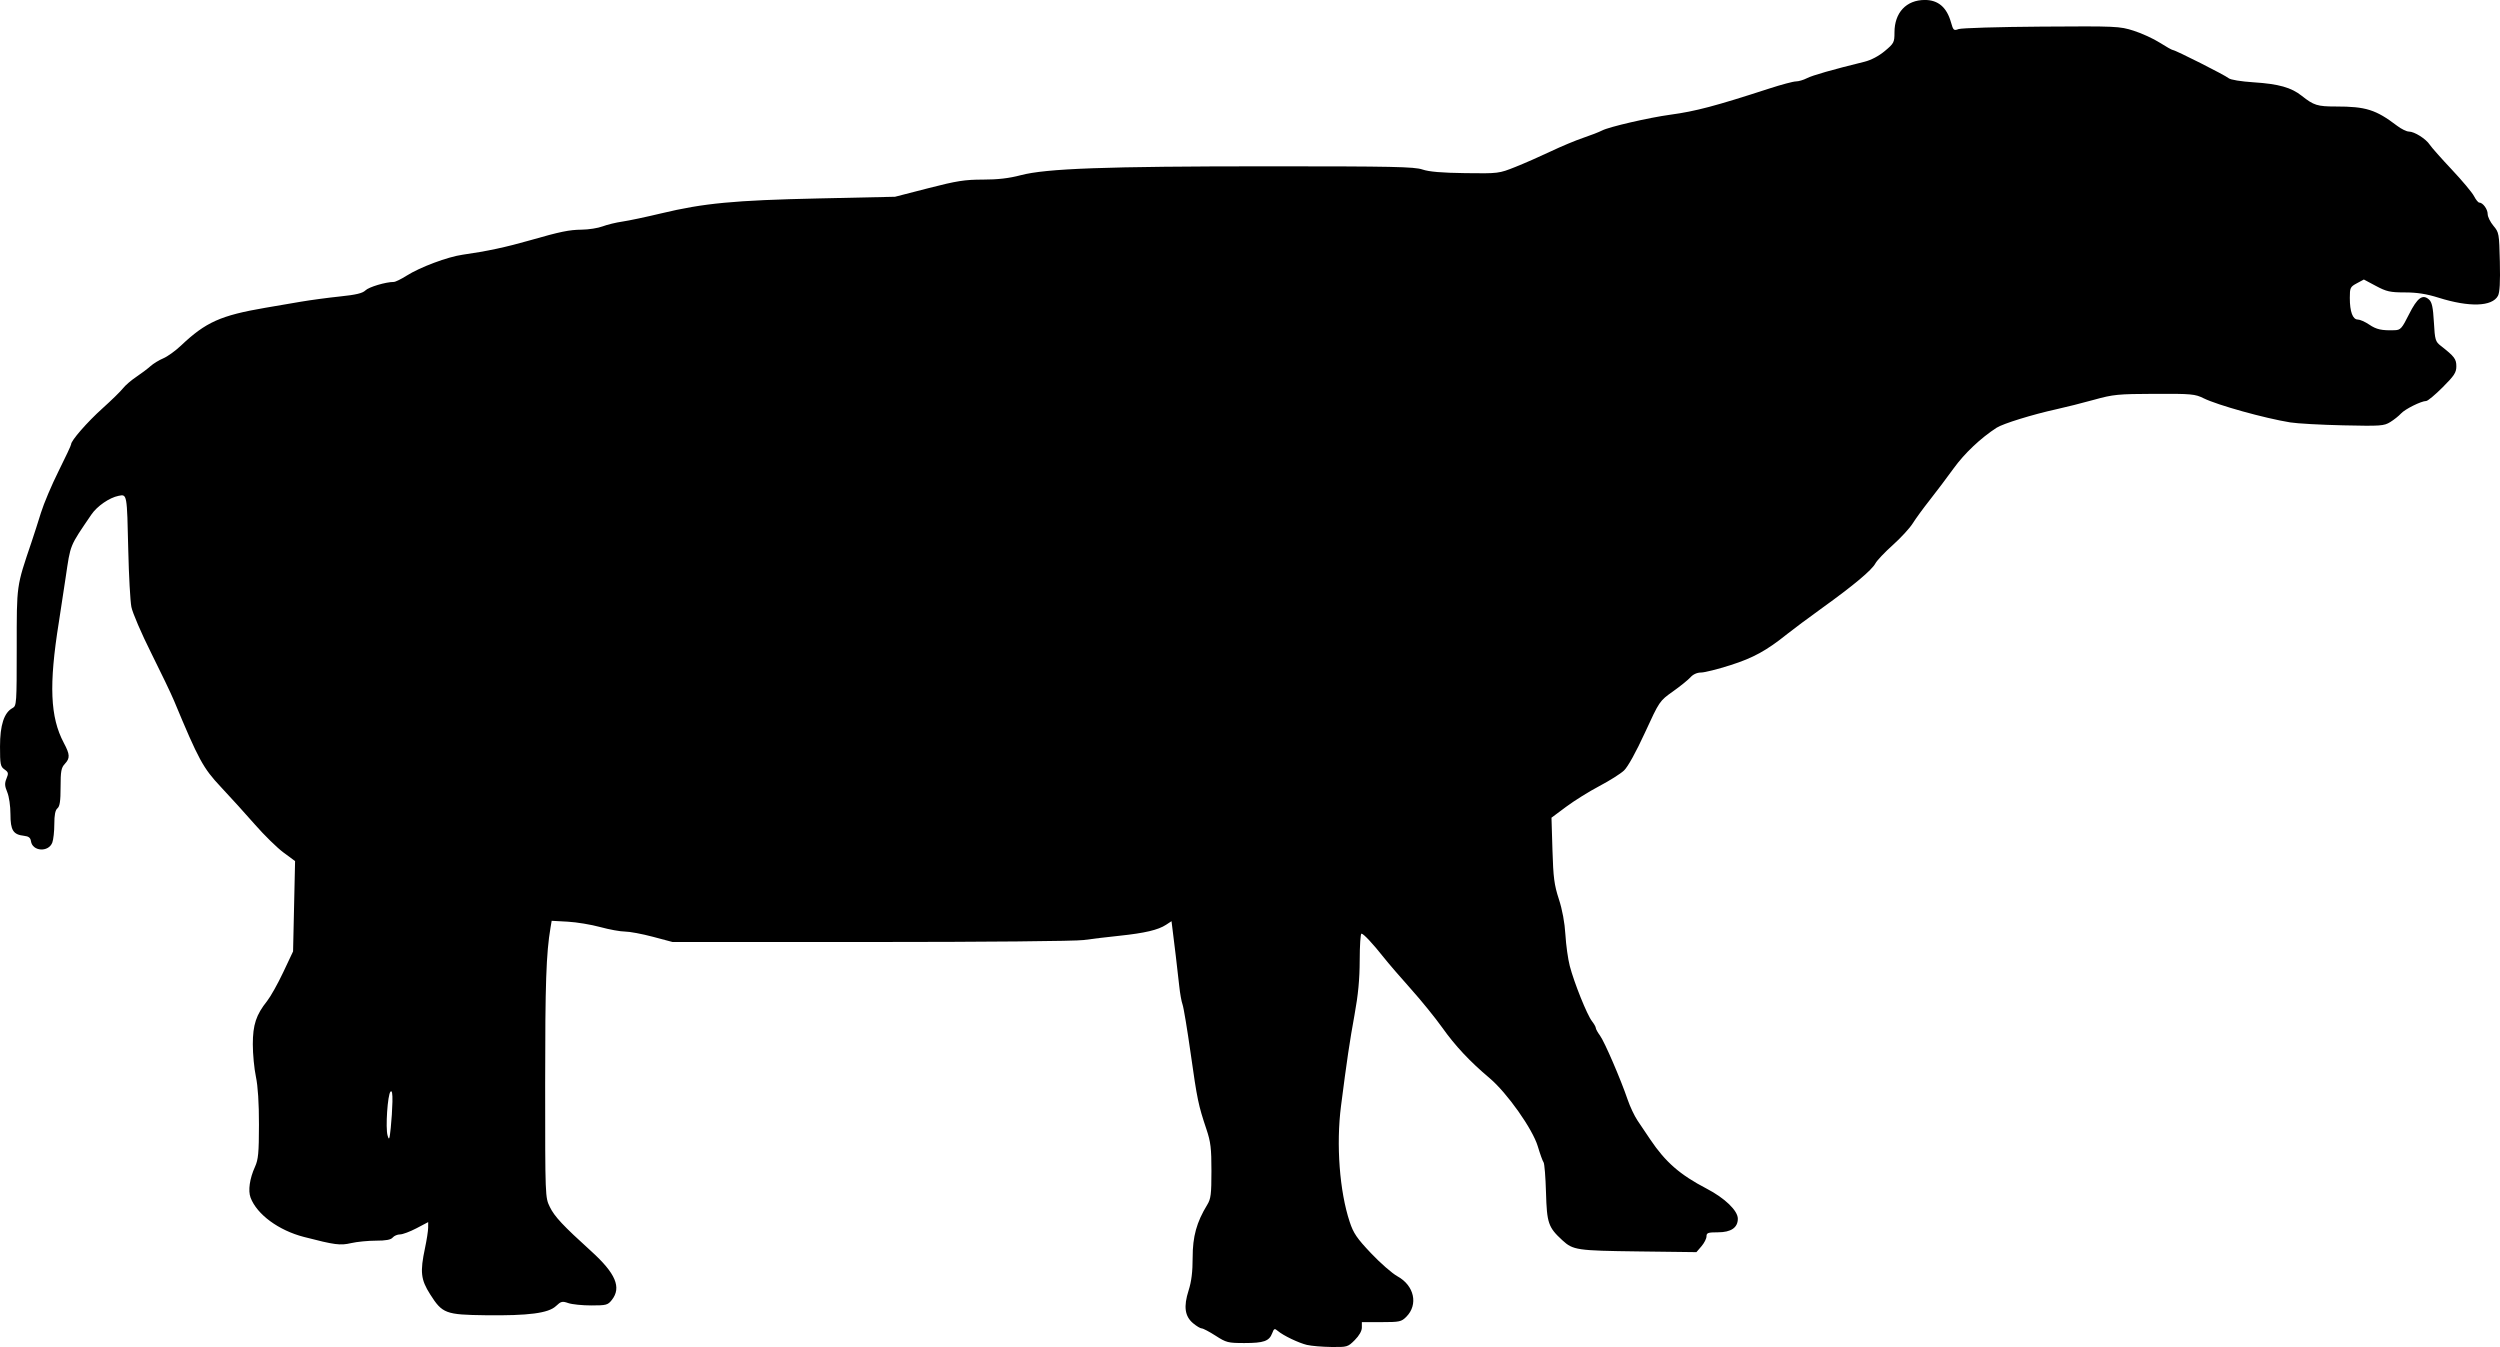 <?xml version="1.0" encoding="UTF-8" standalone="no"?>
<!-- Created with Inkscape (http://www.inkscape.org/) -->

<svg
   xmlns:svg="http://www.w3.org/2000/svg"
   xmlns="http://www.w3.org/2000/svg"
   version="1.1"
   width="422.242mm"
   height="227.514mm"
   viewBox="0 0 1496.132 806.15"
   id="svg3349">
  <defs
     id="defs3351" />
  <g
     transform="translate(580.178,-211.918)"
     id="layer1">
    <path
       d="m 202.135,1016.836 c -5.083,-1.202 -14.289,-5.606 -17.595,-8.417 -1.942,-1.651 -2.277,-1.514 -3.378,1.381 -1.799,4.733 -5.009,5.866 -16.614,5.866 -9.801,0 -10.851,-0.267 -17.228,-4.375 -3.735,-2.406 -7.47,-4.375 -8.299,-4.375 -0.83,0 -3.164,-1.393 -5.186,-3.094 -4.981,-4.191 -5.776,-9.979 -2.695,-19.624 1.717,-5.375 2.43,-11.165 2.43,-19.729 0,-12.596 2.354,-21.102 8.739,-31.574 2.159,-3.541 2.503,-6.305 2.507,-20.157 0.004,-13.629 -0.448,-17.404 -2.993,-25 -4.854,-14.488 -5.515,-17.665 -9.423,-45.294 -2.05,-14.491 -4.243,-27.71 -4.873,-29.375 -0.63,-1.665 -1.528,-6.684 -1.994,-11.153 -0.466,-4.469 -1.401,-12.625 -2.077,-18.125 -0.676,-5.5 -1.522,-12.382 -1.88,-15.293 l -0.651,-5.293 -3.305,2.168 c -4.687,3.075 -12.684,4.958 -27.798,6.546 -7.219,0.759 -16.89,1.912 -21.491,2.563 -4.792,0.678 -59.129,1.184 -127.193,1.184 l -118.827,0 -11.745,-3.125 c -6.46,-1.719 -13.98,-3.125 -16.711,-3.125 -2.731,0 -9.397,-1.213 -14.812,-2.695 -5.415,-1.482 -14.172,-2.93 -19.459,-3.218 l -9.613,-0.523 -0.699,4.155 c -2.593,15.402 -3.199,33.089 -3.199,93.361 0,68.003 7.3e-4,68.022 2.812,73.771 2.81,5.745 7.829,11.11 24.696,26.399 14.699,13.323 18.273,21.741 12.4,29.206 -2.402,3.054 -3.299,3.294 -12.313,3.294 -5.348,0 -11.533,-0.631 -13.745,-1.402 -3.606,-1.257 -4.369,-1.075 -7.374,1.766 -4.525,4.275 -16.376,5.826 -42.102,5.508 -23.962,-0.296 -25.909,-1.029 -33.191,-12.506 -5.624,-8.865 -6.125,-13.371 -3.081,-27.741 1.019,-4.812 1.863,-10.266 1.875,-12.12 l 0.022,-3.371 -7.002,3.683 c -3.851,2.026 -8.282,3.683 -9.847,3.683 -1.565,0 -3.545,0.844 -4.401,1.875 -1.104,1.33 -4.026,1.875 -10.058,1.875 -4.676,0 -11.343,0.656 -14.815,1.457 -6.552,1.512 -9.699,1.101 -28.252,-3.697 -15.143,-3.916 -28.098,-13.451 -31.915,-23.491 -1.598,-4.204 -0.563,-11.426 2.652,-18.507 1.962,-4.32 2.337,-8.322 2.361,-25.138 0.018,-13.007 -0.621,-23.06 -1.826,-28.75 -1.019,-4.812 -1.851,-13.531 -1.848,-19.375 0.01,-11.724 1.961,-17.645 8.562,-25.931 2.056,-2.582 6.391,-10.318 9.633,-17.192 l 5.895,-12.499 0.6,-27.024 0.6,-27.024 -6.921,-5.113 c -3.806,-2.812 -11.494,-10.339 -17.084,-16.727 -5.59,-6.388 -14.784,-16.531 -20.432,-22.539 -10.623,-11.301 -13.254,-16.146 -27.997,-51.576 -1.717,-4.125 -7.885,-17.007 -13.707,-28.626 -5.822,-11.619 -11.145,-23.994 -11.827,-27.5 -0.683,-3.506 -1.52,-18.749 -1.861,-33.874 -0.768,-34.103 -0.687,-33.652 -5.864,-32.617 -5.441,1.088 -12.792,6.156 -16.198,11.167 -13.237,19.473 -12.408,17.448 -15.41,37.654 -1.536,10.338 -3.379,22.452 -4.096,26.921 -5.988,37.332 -5.19,56.72 2.965,72.058 3.744,7.042 3.844,9.164 0.592,12.654 -2.113,2.268 -2.5,4.411 -2.5,13.833 0,8.385 -0.465,11.535 -1.875,12.705 -1.304,1.082 -1.875,3.958 -1.875,9.447 0,4.34 -0.543,9.318 -1.206,11.062 -2.259,5.94 -11.897,5.323 -12.769,-0.818 -0.296,-2.087 -1.37,-2.923 -4.15,-3.232 -6.507,-0.724 -8.125,-3.301 -8.125,-12.942 0,-4.902 -0.825,-10.571 -1.919,-13.19 -1.548,-3.706 -1.634,-5.282 -0.445,-8.154 1.303,-3.145 1.163,-3.778 -1.206,-5.437 -2.42,-1.695 -2.68,-3.029 -2.68,-13.731 0,-12.807 2.443,-20.298 7.504,-23.007 2.403,-1.286 2.496,-2.634 2.496,-36.215 0,-37.976 -0.261,-36.121 8.877,-63.158 1.394,-4.125 3.925,-12 5.625,-17.5 1.7,-5.5 6.464,-16.75 10.588,-25 4.124,-8.25 7.478,-15.417 7.454,-15.927 -0.102,-2.152 9.664,-13.357 18.763,-21.527 5.389,-4.838 10.913,-10.238 12.276,-11.999 1.363,-1.761 4.911,-4.825 7.885,-6.809 2.974,-1.984 6.813,-4.873 8.532,-6.419 1.719,-1.547 5.185,-3.672 7.702,-4.724 2.517,-1.052 7.299,-4.495 10.625,-7.651 14.756,-14.002 23.735,-18.027 50.423,-22.602 5.844,-1.002 15.406,-2.636 21.25,-3.633 5.844,-0.996 16.424,-2.413 23.513,-3.149 9.555,-0.992 13.481,-1.93 15.181,-3.63 2.034,-2.034 12.166,-5.056 16.95,-5.056 0.974,0 4.402,-1.669 7.62,-3.71 8.092,-5.132 24.626,-11.325 33.612,-12.589 14.411,-2.028 26.009,-4.513 40.625,-8.706 17.823,-5.113 23.155,-6.207 30.625,-6.281 4.125,-0.041 9.75,-0.926 12.5,-1.966 2.75,-1.041 8.094,-2.337 11.875,-2.881 3.781,-0.544 14.237,-2.756 23.234,-4.916 25.383,-6.093 43.619,-7.82 94.266,-8.929 l 45.625,-0.998 19.953,-5.137 c 16.974,-4.37 21.849,-5.137 32.654,-5.137 8.906,0 15.644,-0.78 22.547,-2.611 15.273,-4.05 50.74,-5.33 147.971,-5.339 74.776,-0.007 87.658,0.259 92.5,1.908 3.964,1.35 11.539,1.993 25.66,2.177 19.877,0.26 20.113,0.23 30,-3.719 5.481,-2.189 15.028,-6.388 21.215,-9.332 6.188,-2.943 14.879,-6.573 19.314,-8.066 4.435,-1.493 9.556,-3.486 11.378,-4.429 4.228,-2.186 28.053,-7.689 40.78,-9.419 15.169,-2.062 26.83,-5.146 59.182,-15.65 7.235,-2.349 14.435,-4.271 15.999,-4.271 1.565,0 4.519,-0.866 6.566,-1.924 3.309,-1.711 15.139,-5.094 34.424,-9.845 3.986,-0.982 8.575,-3.399 12.188,-6.418 5.489,-4.588 5.794,-5.176 5.794,-11.16 0,-11.833 7.08,-19.397 18.159,-19.401 7.977,-0.003 13.114,4.381 15.644,13.352 1.367,4.847 1.696,5.144 4.518,4.072 1.674,-0.636 23.971,-1.302 49.548,-1.479 45.041,-0.311 46.781,-0.234 55.255,2.452 4.812,1.526 11.844,4.746 15.625,7.155 3.781,2.41 7.321,4.396 7.865,4.414 1.547,0.05 31.285,15.069 33.385,16.861 1.094,0.934 7.341,1.956 15,2.454 14.931,0.971 22.46,3.089 28.75,8.086 7.176,5.701 9.349,6.382 20.372,6.382 18.024,0 23.936,1.862 36.699,11.562 2.488,1.891 5.645,3.438 7.016,3.438 3.314,0 10.192,4.339 12.527,7.901 1.03,1.571 6.946,8.247 13.148,14.835 6.202,6.588 12.182,13.73 13.29,15.871 1.107,2.141 2.521,3.893 3.142,3.893 2.153,0 5.057,3.944 5.057,6.868 0,1.617 1.547,4.776 3.438,7.021 3.337,3.962 3.45,4.591 3.848,21.557 0.286,12.175 -0.058,18.35 -1.131,20.357 -3.47,6.485 -17.127,6.919 -35.53,1.13 -7.208,-2.267 -12.83,-3.151 -20.137,-3.164 -8.909,-0.017 -11.011,-0.486 -17.359,-3.873 l -7.223,-3.854 -4.203,2.264 c -3.943,2.123 -4.203,2.666 -4.203,8.773 0,8.247 1.735,12.922 4.795,12.922 1.296,0 4.359,1.359 6.807,3.02 4.331,2.939 7.501,3.635 15.322,3.362 3.433,-0.12 4.247,-1.027 8.458,-9.43 5.021,-10.018 8.202,-12.371 12.036,-8.901 1.73,1.566 2.388,4.634 2.893,13.492 0.615,10.78 0.868,11.633 4.234,14.267 8.086,6.327 9.205,7.809 9.205,12.201 0,3.691 -1.241,5.592 -8.194,12.545 -4.507,4.507 -8.935,8.194 -9.841,8.194 -2.94,0 -12.683,4.841 -15.085,7.495 -1.287,1.422 -4.169,3.716 -6.404,5.097 -3.791,2.343 -5.686,2.476 -28.207,1.977 -13.279,-0.294 -27.519,-1.082 -31.644,-1.751 -15.385,-2.497 -43.604,-10.353 -51.828,-14.429 -5.191,-2.572 -7.233,-2.758 -29.375,-2.674 -22.026,0.084 -24.727,0.349 -36.297,3.561 -6.875,1.909 -17,4.459 -22.5,5.666 -14.267,3.132 -31.945,8.603 -35.774,11.071 -9.431,6.079 -19.222,15.343 -25.709,24.326 -3.997,5.534 -10.418,14.05 -14.27,18.923 -3.852,4.874 -8.457,11.184 -10.233,14.024 -1.776,2.839 -7.138,8.662 -11.915,12.939 -4.777,4.277 -9.452,9.209 -10.389,10.96 -2.161,4.039 -12.893,13.033 -31.697,26.564 -8.121,5.844 -17.57,12.875 -20.998,15.625 -12.523,10.045 -20.319,14.329 -34.067,18.718 -7.592,2.424 -15.506,4.407 -17.587,4.407 -2.349,0 -4.735,1.067 -6.29,2.812 -1.378,1.547 -6.12,5.38 -10.538,8.519 -8.011,5.691 -8.056,5.757 -16.782,24.743 -5.351,11.643 -10.207,20.409 -12.5,22.569 -2.062,1.942 -8.695,6.13 -14.739,9.306 -6.044,3.176 -14.964,8.734 -19.822,12.35 l -8.833,6.575 0.579,19.375 c 0.493,16.478 1.066,20.87 3.837,29.375 2.069,6.352 3.499,14.106 3.919,21.255 0.364,6.19 1.539,14.628 2.612,18.75 2.594,9.969 10.34,29.25 13.247,32.977 1.279,1.64 2.326,3.49 2.326,4.113 0,0.623 1.125,2.656 2.5,4.519 2.692,3.647 12.41,26.164 16.568,38.387 1.403,4.125 4.063,9.75 5.911,12.5 1.848,2.75 5.281,7.855 7.628,11.343 9.113,13.543 17.791,21.11 33.701,29.387 10.923,5.683 18.693,13.174 18.693,18.023 0,5.337 -4.071,8.121 -11.875,8.121 -5.976,0 -6.875,0.318 -6.875,2.43 0,1.337 -1.358,4.009 -3.018,5.938 l -3.018,3.507 -34.795,-0.431 c -36.761,-0.455 -39.022,-0.788 -45.43,-6.684 -8.415,-7.743 -9.272,-10.237 -9.786,-28.478 -0.262,-9.299 -0.917,-17.469 -1.456,-18.157 -0.539,-0.688 -2.097,-5.004 -3.464,-9.592 -3.069,-10.305 -18.381,-31.978 -28.806,-40.772 -11.921,-10.057 -20.561,-19.272 -28.354,-30.243 -4.125,-5.807 -12.562,-16.21 -18.75,-23.119 -6.188,-6.908 -13.47,-15.365 -16.183,-18.793 -6.67,-8.427 -12.22,-14.357 -13.438,-14.357 -0.553,0 -1.021,7.172 -1.042,15.938 -0.026,11.426 -0.911,20.714 -3.124,32.812 -2.835,15.496 -4.592,27.347 -8.059,54.375 -2.969,23.142 -0.885,51.018 5.187,69.375 2.26,6.832 4.297,9.823 12.798,18.797 5.561,5.869 12.641,12.057 15.735,13.75 10.145,5.552 12.646,16.966 5.323,24.29 -2.934,2.934 -4.012,3.164 -14.868,3.164 l -11.705,0 0,3.25 c 0,2.029 -1.596,4.846 -4.25,7.5 -4.142,4.142 -4.5,4.247 -14.062,4.124 -5.397,-0.069 -11.865,-0.611 -14.374,-1.204 z M -345.325,871.353 c 0.101,-5.136 -0.255,-7.036 -1.15,-6.141 -1.736,1.736 -3.074,21.71 -1.757,26.235 0.91,3.127 1.157,2.539 1.904,-4.532 0.472,-4.469 0.923,-11.472 1.004,-15.562 z"
       id="path3368"
       style="fill:#000000" />
  </g>
</svg>
